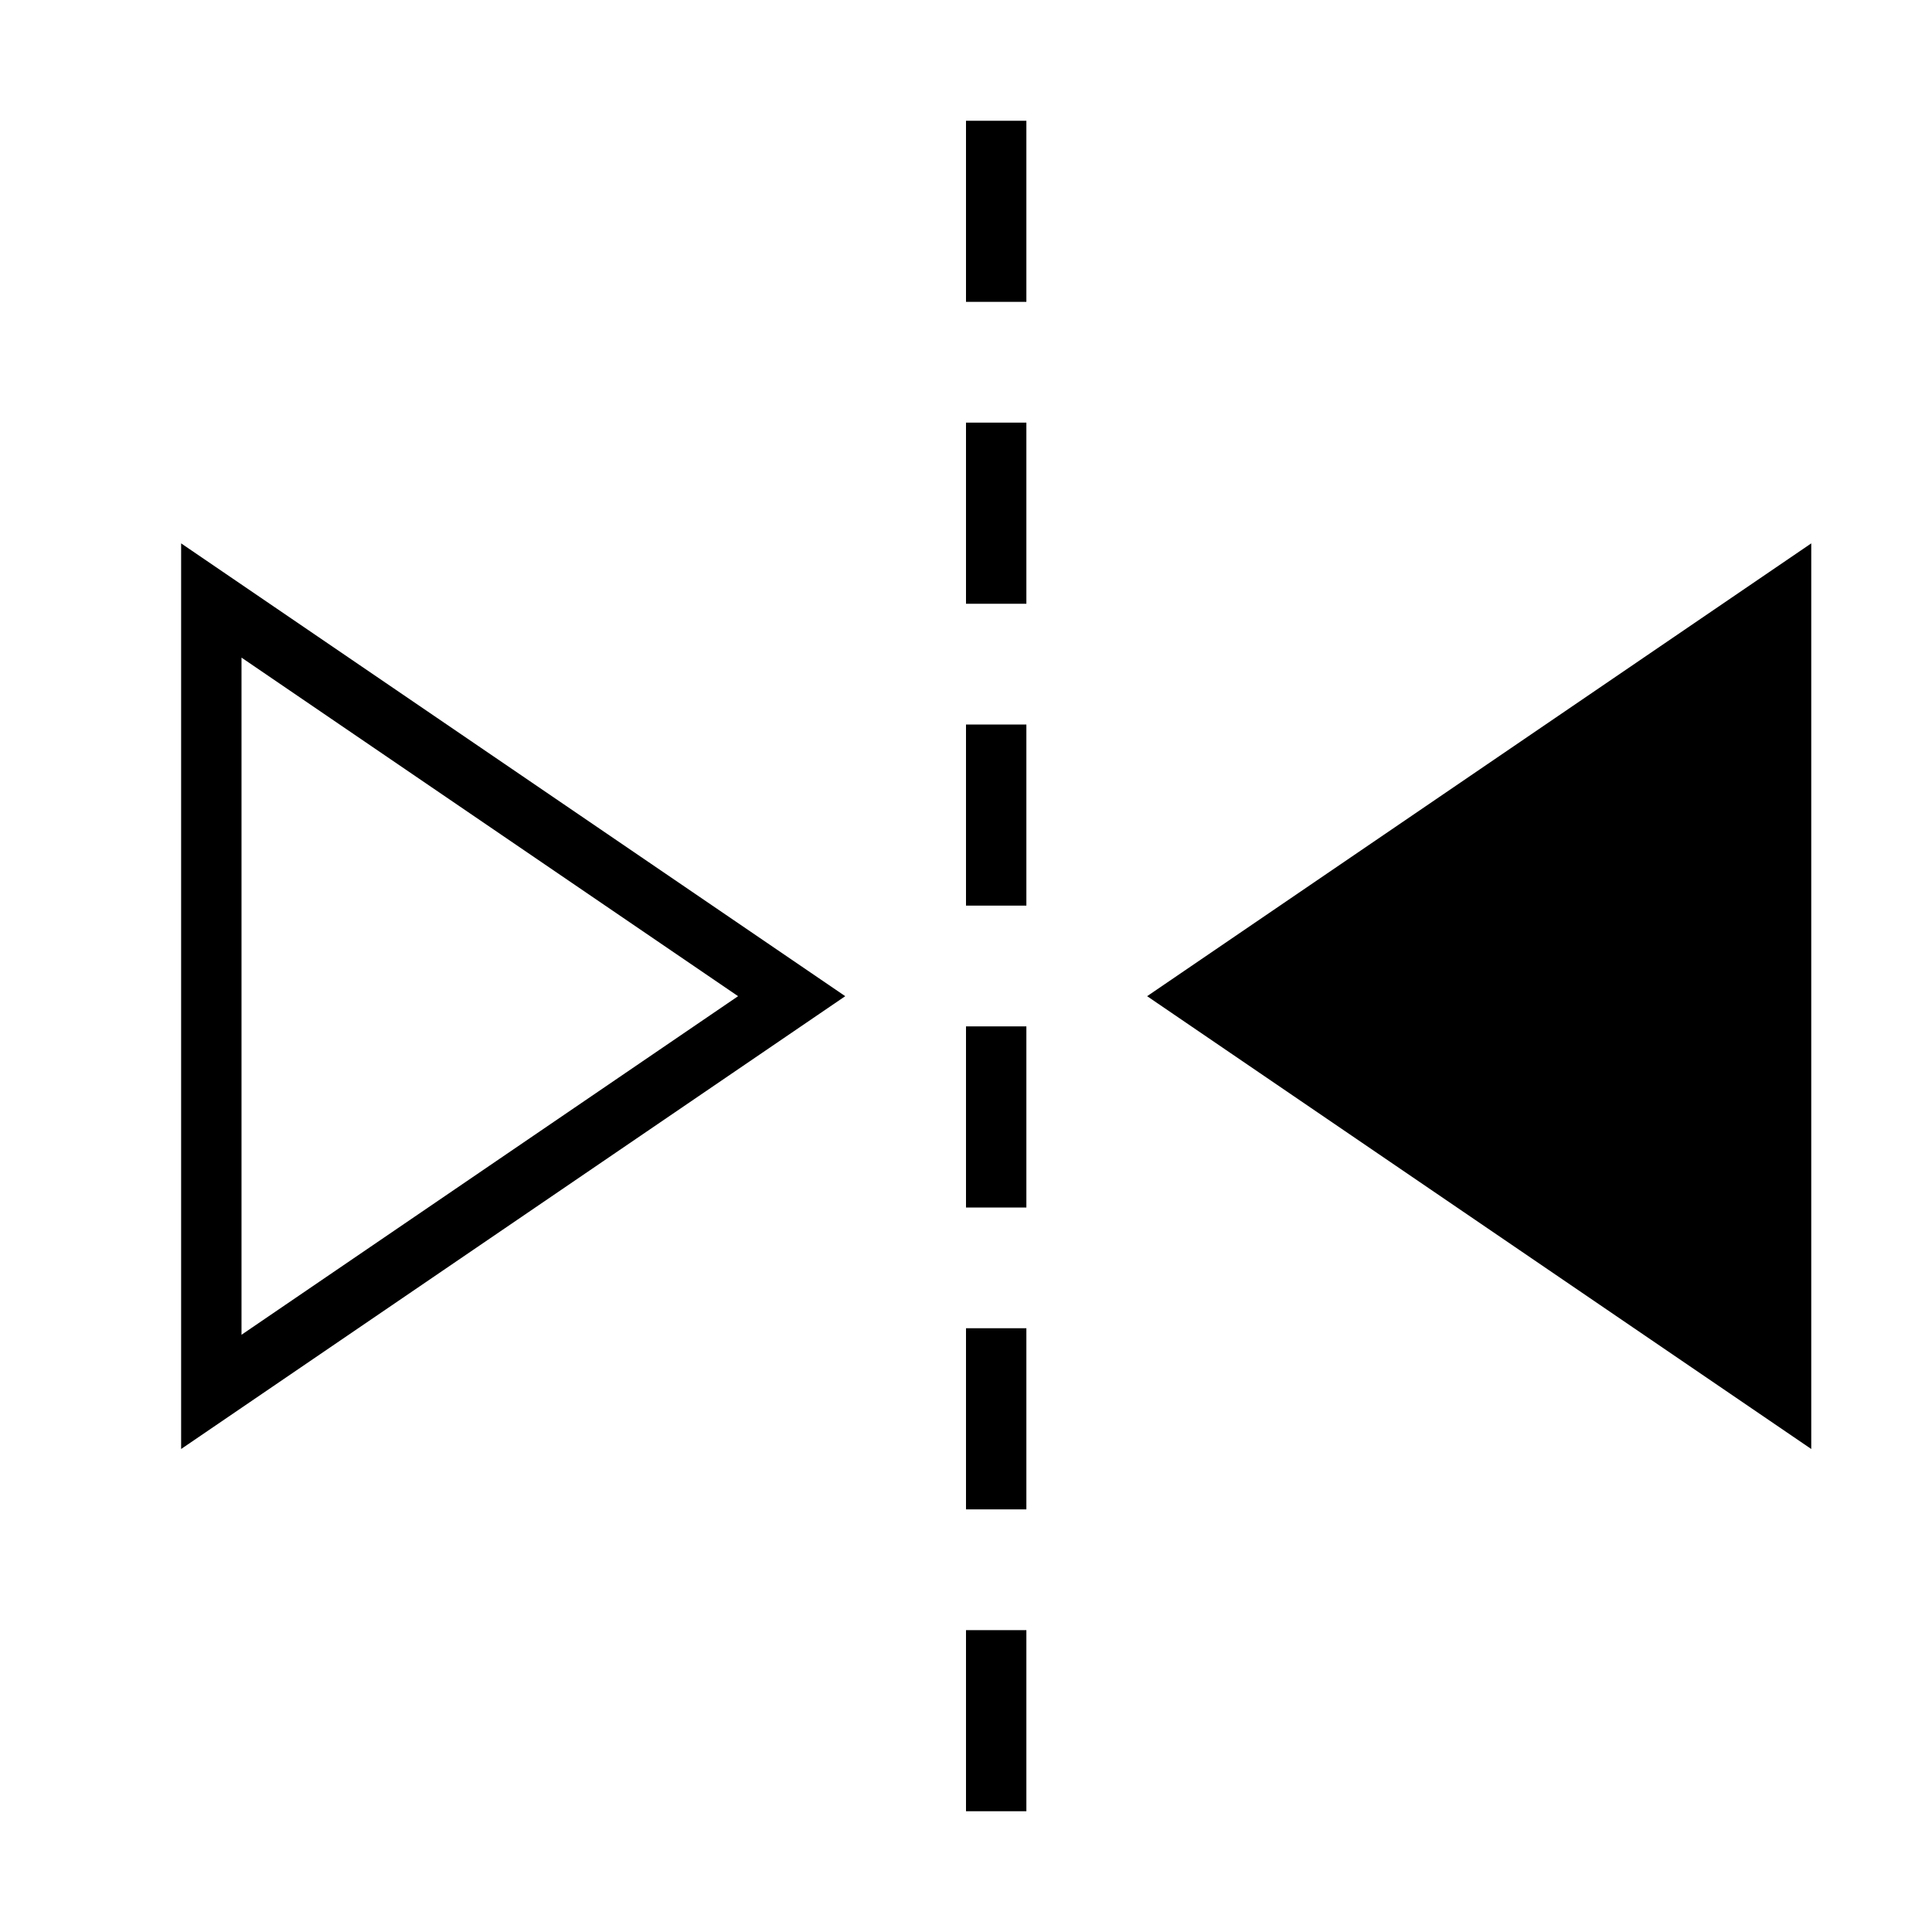 <svg xmlns="http://www.w3.org/2000/svg" viewBox="0 0 32 32"><path d="M3 9v15l11-7.5zm1 1.892l8.225 5.608L4 22.108zM19 16.5L30 9v15zM16 25v-3h1v3zm1-8v3h-1v-3zM16 5V2h1v3zm1 7v3h-1v-3zm0 15v3h-1v-3zm0-20v3h-1V7z"/><path fill="none" d="M0 0h32v32H0z"/></svg>